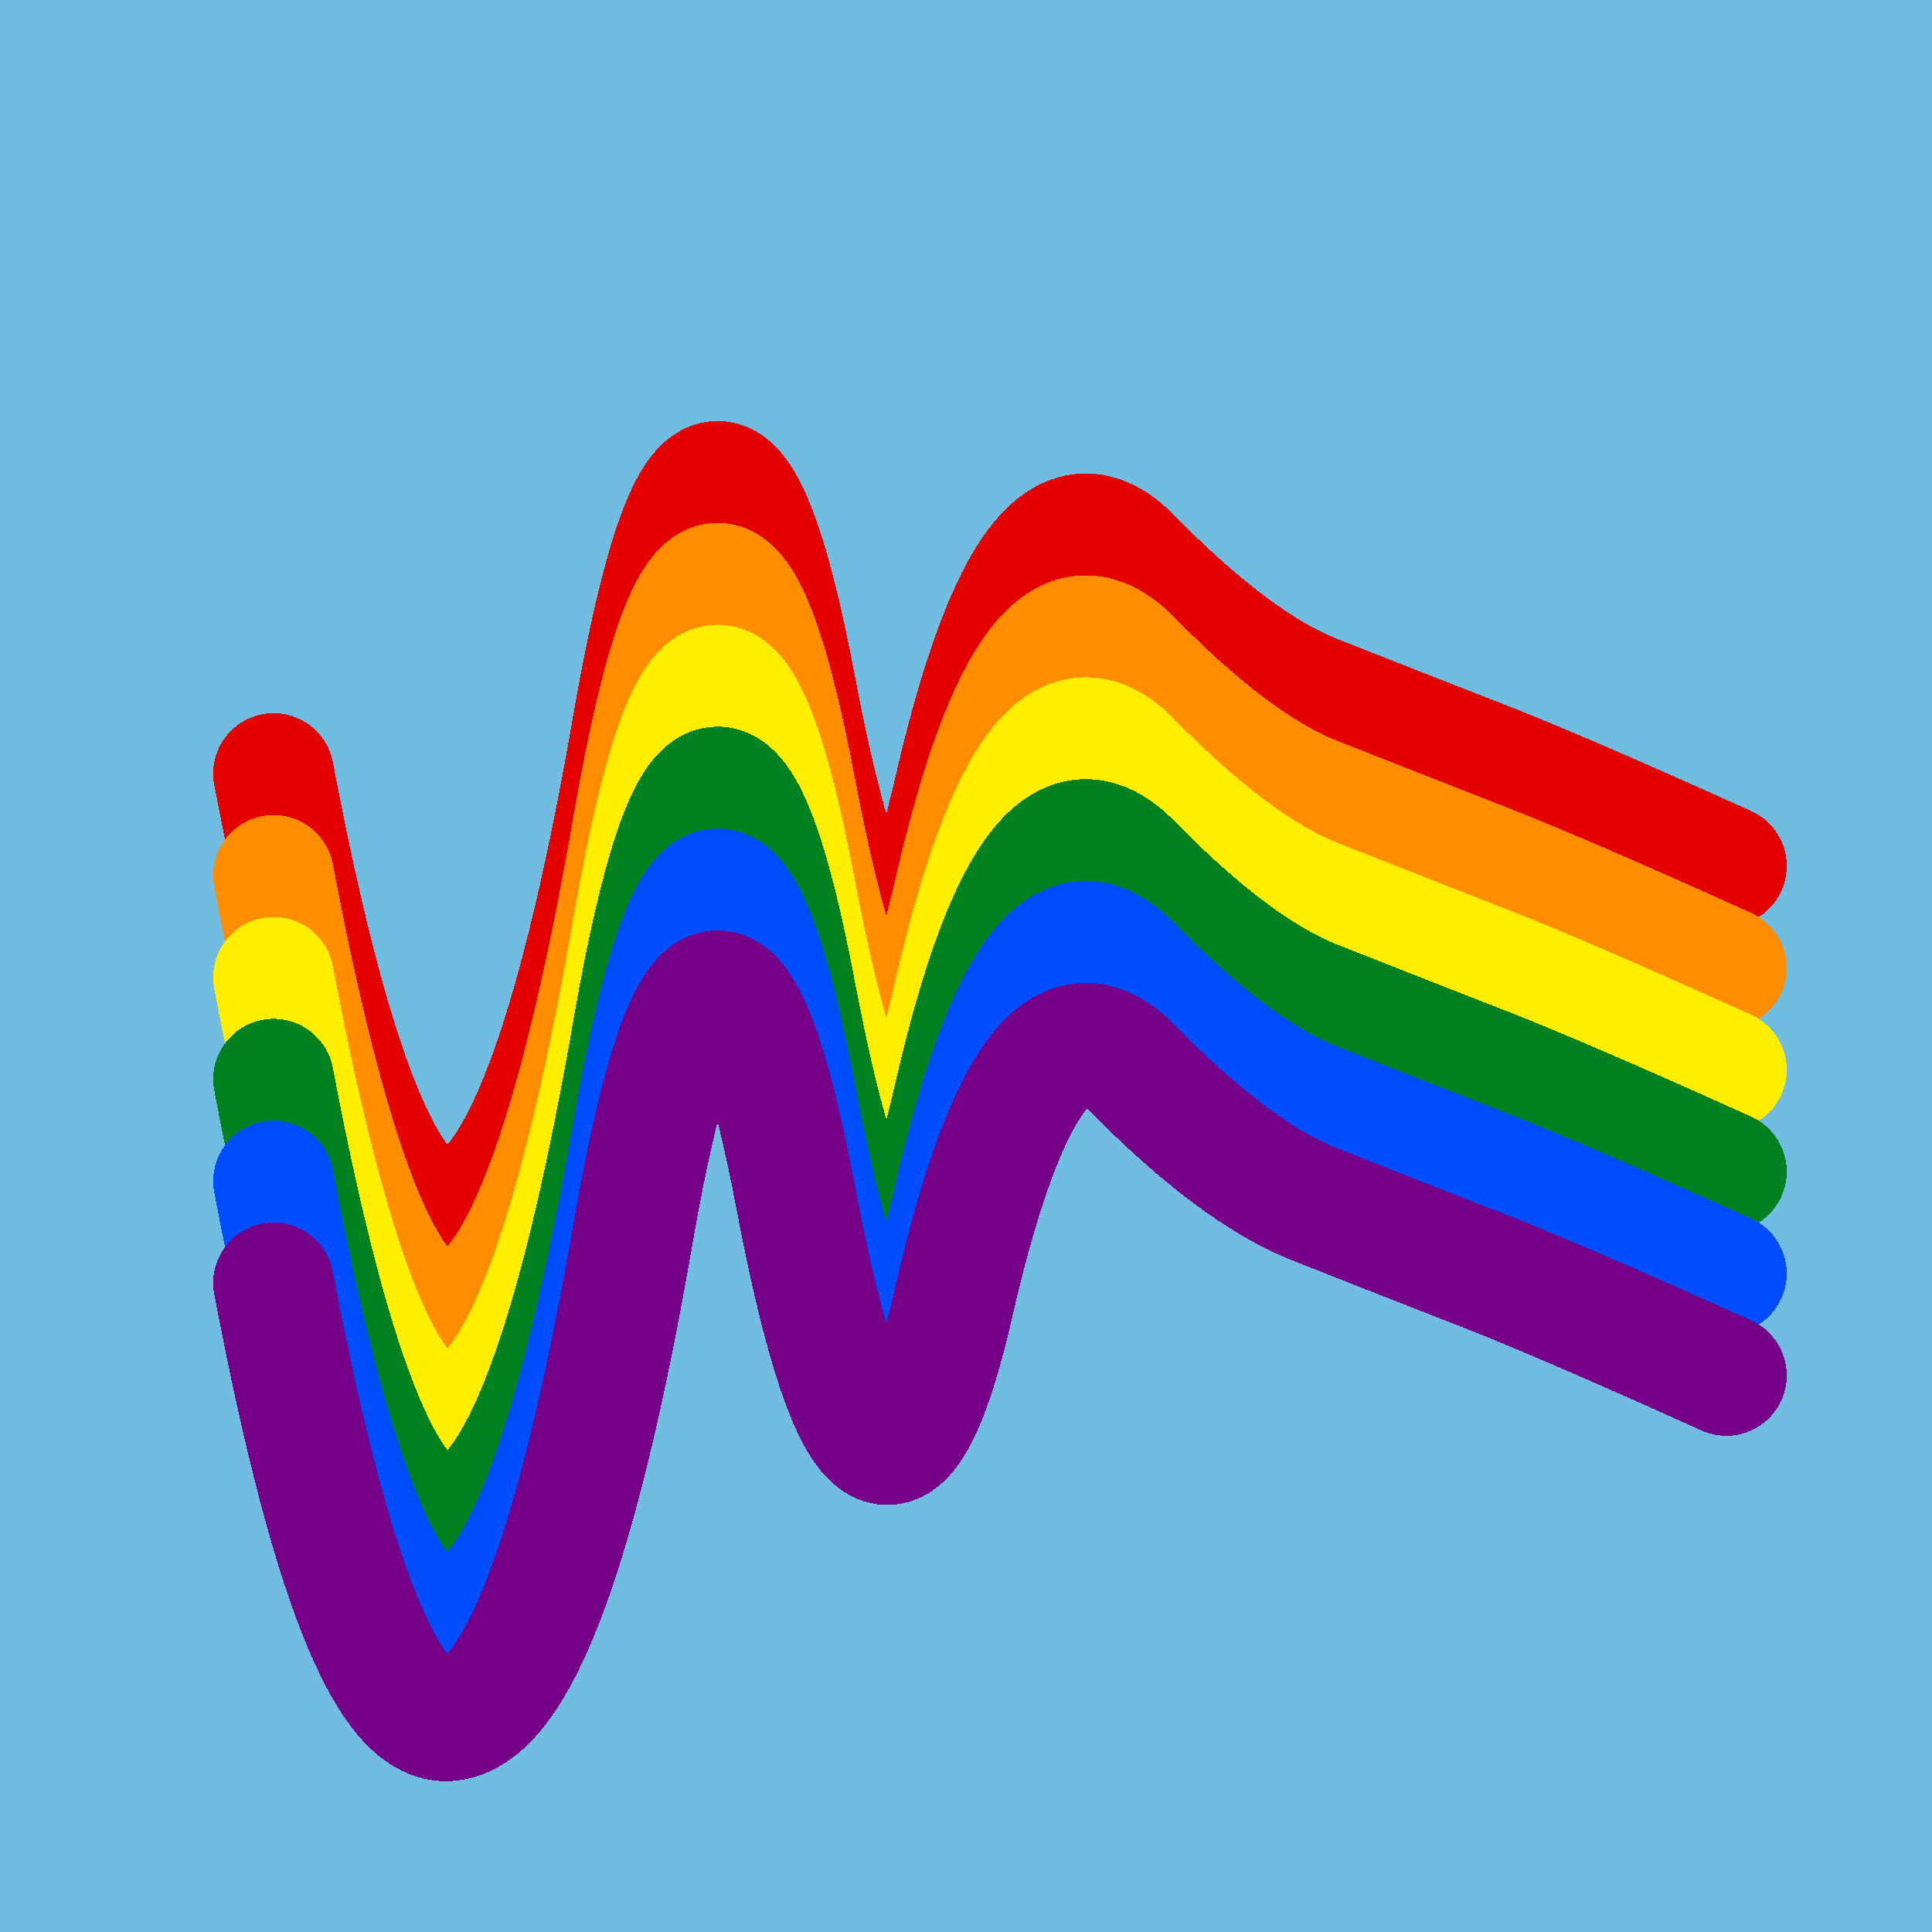 <svg width="1024" height="1024" viewBox="0 0 1024 1024" xmlns="http://www.w3.org/2000/svg" shape-rendering="crispEdges">
<rect width="1024" height="1024" fill="#71BCE1" />
<path d="M145,410 Q192,658,243,641,294,625,336,381,379,137,422,366,466,596,506,418,547,241,600,296,654,351,696,368,739,385,780,401,822,417,915,459" fill="transparent" stroke="#E50000" stroke-width="64" stroke-linecap="round" transform="translate(0,0)"/>
<path d="M145,410 Q192,658,243,641,294,625,336,381,379,137,422,366,466,596,506,418,547,241,600,296,654,351,696,368,739,385,780,401,822,417,915,459" fill="transparent" stroke="#FF8D00" stroke-width="64" stroke-linecap="round" transform="translate(0,54)"/>
<path d="M145,410 Q192,658,243,641,294,625,336,381,379,137,422,366,466,596,506,418,547,241,600,296,654,351,696,368,739,385,780,401,822,417,915,459" fill="transparent" stroke="#FFEE00" stroke-width="64" stroke-linecap="round" transform="translate(0,108)"/>
<path d="M145,410 Q192,658,243,641,294,625,336,381,379,137,422,366,466,596,506,418,547,241,600,296,654,351,696,368,739,385,780,401,822,417,915,459" fill="transparent" stroke="#028121" stroke-width="64" stroke-linecap="round" transform="translate(0,162)"/>
<path d="M145,410 Q192,658,243,641,294,625,336,381,379,137,422,366,466,596,506,418,547,241,600,296,654,351,696,368,739,385,780,401,822,417,915,459" fill="transparent" stroke="#004CFF" stroke-width="64" stroke-linecap="round" transform="translate(0,216)"/>
<path d="M145,410 Q192,658,243,641,294,625,336,381,379,137,422,366,466,596,506,418,547,241,600,296,654,351,696,368,739,385,780,401,822,417,915,459" fill="transparent" stroke="#770088" stroke-width="64" stroke-linecap="round" transform="translate(0,270)"/>
</svg>